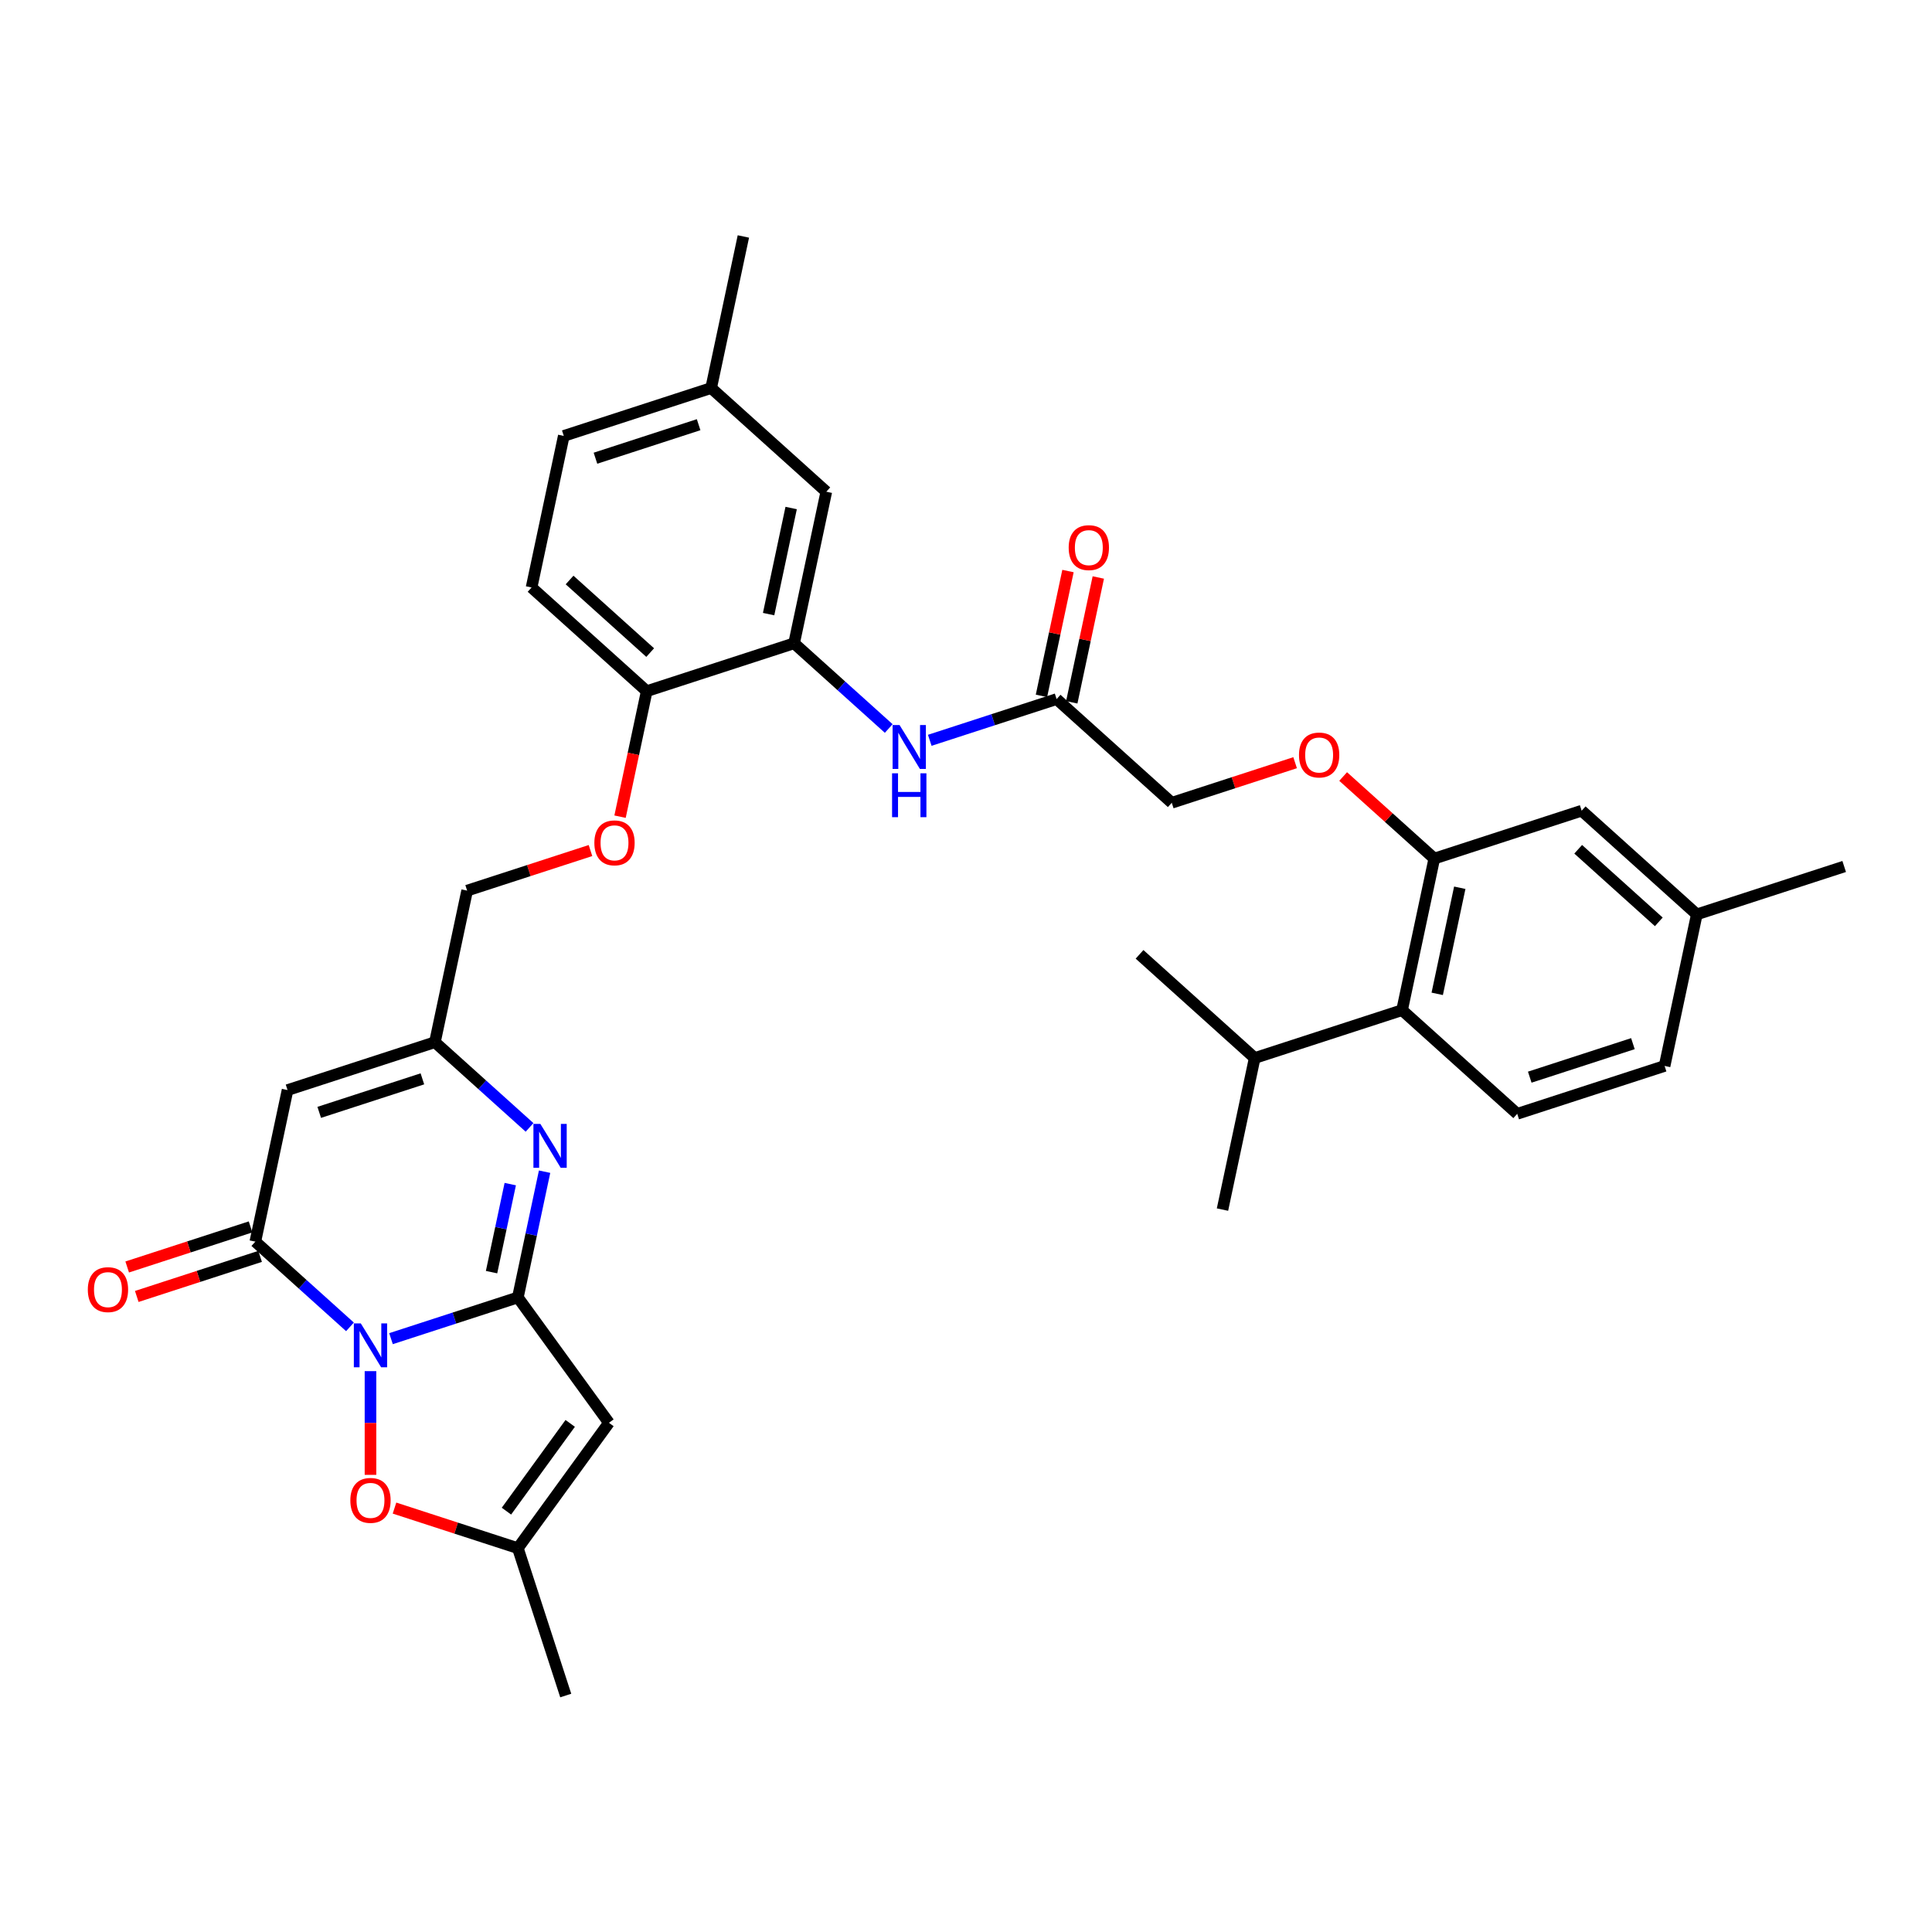 <?xml version='1.0' encoding='iso-8859-1'?>
<svg version='1.1' baseProfile='full'
              xmlns='http://www.w3.org/2000/svg'
                      xmlns:rdkit='http://www.rdkit.org/xml'
                      xmlns:xlink='http://www.w3.org/1999/xlink'
                  xml:space='preserve'
width='1000px' height='1000px' viewBox='0 0 1000 1000'>
<!-- END OF HEADER -->
<rect style='opacity:1.0;fill:#FFFFFF;stroke:none' width='1000' height='1000' x='0' y='0'> </rect>
<path class='bond-0' d='M 202.381,692.888 L 235.211,682.221' style='fill:none;fill-rule:evenodd;stroke:#0000FF;stroke-width:6px;stroke-linecap:butt;stroke-linejoin:miter;stroke-opacity:1' />
<path class='bond-0' d='M 235.211,682.221 L 268.041,671.554' style='fill:none;fill-rule:evenodd;stroke:#000000;stroke-width:6px;stroke-linecap:butt;stroke-linejoin:miter;stroke-opacity:1' />
<path class='bond-1' d='M 181.143,686.777 L 156.651,664.724' style='fill:none;fill-rule:evenodd;stroke:#0000FF;stroke-width:6px;stroke-linecap:butt;stroke-linejoin:miter;stroke-opacity:1' />
<path class='bond-1' d='M 156.651,664.724 L 132.159,642.671' style='fill:none;fill-rule:evenodd;stroke:#000000;stroke-width:6px;stroke-linecap:butt;stroke-linejoin:miter;stroke-opacity:1' />
<path class='bond-5' d='M 191.762,709.7 L 191.762,736.543' style='fill:none;fill-rule:evenodd;stroke:#0000FF;stroke-width:6px;stroke-linecap:butt;stroke-linejoin:miter;stroke-opacity:1' />
<path class='bond-5' d='M 191.762,736.543 L 191.762,763.385' style='fill:none;fill-rule:evenodd;stroke:#FF0000;stroke-width:6px;stroke-linecap:butt;stroke-linejoin:miter;stroke-opacity:1' />
<path class='bond-2' d='M 268.041,671.554 L 274.958,639.009' style='fill:none;fill-rule:evenodd;stroke:#000000;stroke-width:6px;stroke-linecap:butt;stroke-linejoin:miter;stroke-opacity:1' />
<path class='bond-2' d='M 274.958,639.009 L 281.876,606.464' style='fill:none;fill-rule:evenodd;stroke:#0000FF;stroke-width:6px;stroke-linecap:butt;stroke-linejoin:miter;stroke-opacity:1' />
<path class='bond-2' d='M 254.426,658.455 L 259.268,635.674' style='fill:none;fill-rule:evenodd;stroke:#000000;stroke-width:6px;stroke-linecap:butt;stroke-linejoin:miter;stroke-opacity:1' />
<path class='bond-2' d='M 259.268,635.674 L 264.11,612.893' style='fill:none;fill-rule:evenodd;stroke:#0000FF;stroke-width:6px;stroke-linecap:butt;stroke-linejoin:miter;stroke-opacity:1' />
<path class='bond-3' d='M 268.041,671.554 L 315.183,736.44' style='fill:none;fill-rule:evenodd;stroke:#000000;stroke-width:6px;stroke-linecap:butt;stroke-linejoin:miter;stroke-opacity:1' />
<path class='bond-4' d='M 132.159,642.671 L 148.835,564.22' style='fill:none;fill-rule:evenodd;stroke:#000000;stroke-width:6px;stroke-linecap:butt;stroke-linejoin:miter;stroke-opacity:1' />
<path class='bond-15' d='M 129.681,635.043 L 97.757,645.416' style='fill:none;fill-rule:evenodd;stroke:#000000;stroke-width:6px;stroke-linecap:butt;stroke-linejoin:miter;stroke-opacity:1' />
<path class='bond-15' d='M 97.757,645.416 L 65.834,655.788' style='fill:none;fill-rule:evenodd;stroke:#FF0000;stroke-width:6px;stroke-linecap:butt;stroke-linejoin:miter;stroke-opacity:1' />
<path class='bond-15' d='M 134.638,650.299 L 102.714,660.671' style='fill:none;fill-rule:evenodd;stroke:#000000;stroke-width:6px;stroke-linecap:butt;stroke-linejoin:miter;stroke-opacity:1' />
<path class='bond-15' d='M 102.714,660.671 L 70.791,671.044' style='fill:none;fill-rule:evenodd;stroke:#FF0000;stroke-width:6px;stroke-linecap:butt;stroke-linejoin:miter;stroke-opacity:1' />
<path class='bond-35' d='M 274.097,583.541 L 249.605,561.488' style='fill:none;fill-rule:evenodd;stroke:#0000FF;stroke-width:6px;stroke-linecap:butt;stroke-linejoin:miter;stroke-opacity:1' />
<path class='bond-35' d='M 249.605,561.488 L 225.113,539.436' style='fill:none;fill-rule:evenodd;stroke:#000000;stroke-width:6px;stroke-linecap:butt;stroke-linejoin:miter;stroke-opacity:1' />
<path class='bond-34' d='M 315.183,736.44 L 268.041,801.326' style='fill:none;fill-rule:evenodd;stroke:#000000;stroke-width:6px;stroke-linecap:butt;stroke-linejoin:miter;stroke-opacity:1' />
<path class='bond-34' d='M 295.135,736.744 L 262.135,782.165' style='fill:none;fill-rule:evenodd;stroke:#000000;stroke-width:6px;stroke-linecap:butt;stroke-linejoin:miter;stroke-opacity:1' />
<path class='bond-6' d='M 148.835,564.22 L 225.113,539.436' style='fill:none;fill-rule:evenodd;stroke:#000000;stroke-width:6px;stroke-linecap:butt;stroke-linejoin:miter;stroke-opacity:1' />
<path class='bond-6' d='M 165.233,575.758 L 218.628,558.409' style='fill:none;fill-rule:evenodd;stroke:#000000;stroke-width:6px;stroke-linecap:butt;stroke-linejoin:miter;stroke-opacity:1' />
<path class='bond-7' d='M 204.194,780.581 L 236.117,790.953' style='fill:none;fill-rule:evenodd;stroke:#FF0000;stroke-width:6px;stroke-linecap:butt;stroke-linejoin:miter;stroke-opacity:1' />
<path class='bond-7' d='M 236.117,790.953 L 268.041,801.326' style='fill:none;fill-rule:evenodd;stroke:#000000;stroke-width:6px;stroke-linecap:butt;stroke-linejoin:miter;stroke-opacity:1' />
<path class='bond-21' d='M 225.113,539.436 L 241.788,460.985' style='fill:none;fill-rule:evenodd;stroke:#000000;stroke-width:6px;stroke-linecap:butt;stroke-linejoin:miter;stroke-opacity:1' />
<path class='bond-29' d='M 268.041,801.326 L 292.825,877.604' style='fill:none;fill-rule:evenodd;stroke:#000000;stroke-width:6px;stroke-linecap:butt;stroke-linejoin:miter;stroke-opacity:1' />
<path class='bond-8' d='M 411.02,332.965 L 334.742,357.749' style='fill:none;fill-rule:evenodd;stroke:#000000;stroke-width:6px;stroke-linecap:butt;stroke-linejoin:miter;stroke-opacity:1' />
<path class='bond-10' d='M 411.02,332.965 L 435.512,355.017' style='fill:none;fill-rule:evenodd;stroke:#000000;stroke-width:6px;stroke-linecap:butt;stroke-linejoin:miter;stroke-opacity:1' />
<path class='bond-10' d='M 435.512,355.017 L 460.004,377.07' style='fill:none;fill-rule:evenodd;stroke:#0000FF;stroke-width:6px;stroke-linecap:butt;stroke-linejoin:miter;stroke-opacity:1' />
<path class='bond-19' d='M 411.02,332.965 L 427.695,254.514' style='fill:none;fill-rule:evenodd;stroke:#000000;stroke-width:6px;stroke-linecap:butt;stroke-linejoin:miter;stroke-opacity:1' />
<path class='bond-19' d='M 397.831,317.862 L 409.504,262.946' style='fill:none;fill-rule:evenodd;stroke:#000000;stroke-width:6px;stroke-linecap:butt;stroke-linejoin:miter;stroke-opacity:1' />
<path class='bond-9' d='M 742.386,444.396 L 718.8,423.16' style='fill:none;fill-rule:evenodd;stroke:#000000;stroke-width:6px;stroke-linecap:butt;stroke-linejoin:miter;stroke-opacity:1' />
<path class='bond-9' d='M 718.8,423.16 L 695.214,401.923' style='fill:none;fill-rule:evenodd;stroke:#FF0000;stroke-width:6px;stroke-linecap:butt;stroke-linejoin:miter;stroke-opacity:1' />
<path class='bond-11' d='M 742.386,444.396 L 725.711,522.848' style='fill:none;fill-rule:evenodd;stroke:#000000;stroke-width:6px;stroke-linecap:butt;stroke-linejoin:miter;stroke-opacity:1' />
<path class='bond-11' d='M 755.575,459.499 L 743.902,514.415' style='fill:none;fill-rule:evenodd;stroke:#000000;stroke-width:6px;stroke-linecap:butt;stroke-linejoin:miter;stroke-opacity:1' />
<path class='bond-18' d='M 742.386,444.396 L 818.664,419.612' style='fill:none;fill-rule:evenodd;stroke:#000000;stroke-width:6px;stroke-linecap:butt;stroke-linejoin:miter;stroke-opacity:1' />
<path class='bond-12' d='M 481.242,383.181 L 514.072,372.514' style='fill:none;fill-rule:evenodd;stroke:#0000FF;stroke-width:6px;stroke-linecap:butt;stroke-linejoin:miter;stroke-opacity:1' />
<path class='bond-12' d='M 514.072,372.514 L 546.901,361.847' style='fill:none;fill-rule:evenodd;stroke:#000000;stroke-width:6px;stroke-linecap:butt;stroke-linejoin:miter;stroke-opacity:1' />
<path class='bond-14' d='M 725.711,522.848 L 785.314,576.514' style='fill:none;fill-rule:evenodd;stroke:#000000;stroke-width:6px;stroke-linecap:butt;stroke-linejoin:miter;stroke-opacity:1' />
<path class='bond-24' d='M 725.711,522.848 L 649.432,547.632' style='fill:none;fill-rule:evenodd;stroke:#000000;stroke-width:6px;stroke-linecap:butt;stroke-linejoin:miter;stroke-opacity:1' />
<path class='bond-20' d='M 554.747,363.515 L 561.613,331.211' style='fill:none;fill-rule:evenodd;stroke:#000000;stroke-width:6px;stroke-linecap:butt;stroke-linejoin:miter;stroke-opacity:1' />
<path class='bond-20' d='M 561.613,331.211 L 568.479,298.907' style='fill:none;fill-rule:evenodd;stroke:#FF0000;stroke-width:6px;stroke-linecap:butt;stroke-linejoin:miter;stroke-opacity:1' />
<path class='bond-20' d='M 539.056,360.18 L 545.923,327.876' style='fill:none;fill-rule:evenodd;stroke:#000000;stroke-width:6px;stroke-linecap:butt;stroke-linejoin:miter;stroke-opacity:1' />
<path class='bond-20' d='M 545.923,327.876 L 552.789,295.572' style='fill:none;fill-rule:evenodd;stroke:#FF0000;stroke-width:6px;stroke-linecap:butt;stroke-linejoin:miter;stroke-opacity:1' />
<path class='bond-23' d='M 546.901,361.847 L 606.505,415.514' style='fill:none;fill-rule:evenodd;stroke:#000000;stroke-width:6px;stroke-linecap:butt;stroke-linejoin:miter;stroke-opacity:1' />
<path class='bond-13' d='M 334.742,357.749 L 327.838,390.23' style='fill:none;fill-rule:evenodd;stroke:#000000;stroke-width:6px;stroke-linecap:butt;stroke-linejoin:miter;stroke-opacity:1' />
<path class='bond-13' d='M 327.838,390.23 L 320.934,422.71' style='fill:none;fill-rule:evenodd;stroke:#FF0000;stroke-width:6px;stroke-linecap:butt;stroke-linejoin:miter;stroke-opacity:1' />
<path class='bond-22' d='M 334.742,357.749 L 275.139,304.082' style='fill:none;fill-rule:evenodd;stroke:#000000;stroke-width:6px;stroke-linecap:butt;stroke-linejoin:miter;stroke-opacity:1' />
<path class='bond-22' d='M 336.535,337.778 L 294.813,300.212' style='fill:none;fill-rule:evenodd;stroke:#000000;stroke-width:6px;stroke-linecap:butt;stroke-linejoin:miter;stroke-opacity:1' />
<path class='bond-37' d='M 785.314,576.514 L 861.592,551.73' style='fill:none;fill-rule:evenodd;stroke:#000000;stroke-width:6px;stroke-linecap:butt;stroke-linejoin:miter;stroke-opacity:1' />
<path class='bond-37' d='M 791.798,557.541 L 845.193,540.192' style='fill:none;fill-rule:evenodd;stroke:#000000;stroke-width:6px;stroke-linecap:butt;stroke-linejoin:miter;stroke-opacity:1' />
<path class='bond-16' d='M 670.351,394.769 L 638.428,405.141' style='fill:none;fill-rule:evenodd;stroke:#FF0000;stroke-width:6px;stroke-linecap:butt;stroke-linejoin:miter;stroke-opacity:1' />
<path class='bond-16' d='M 638.428,405.141 L 606.505,415.514' style='fill:none;fill-rule:evenodd;stroke:#000000;stroke-width:6px;stroke-linecap:butt;stroke-linejoin:miter;stroke-opacity:1' />
<path class='bond-17' d='M 305.635,440.239 L 273.712,450.612' style='fill:none;fill-rule:evenodd;stroke:#FF0000;stroke-width:6px;stroke-linecap:butt;stroke-linejoin:miter;stroke-opacity:1' />
<path class='bond-17' d='M 273.712,450.612 L 241.788,460.985' style='fill:none;fill-rule:evenodd;stroke:#000000;stroke-width:6px;stroke-linecap:butt;stroke-linejoin:miter;stroke-opacity:1' />
<path class='bond-26' d='M 818.664,419.612 L 878.267,473.279' style='fill:none;fill-rule:evenodd;stroke:#000000;stroke-width:6px;stroke-linecap:butt;stroke-linejoin:miter;stroke-opacity:1' />
<path class='bond-26' d='M 816.871,439.583 L 858.593,477.15' style='fill:none;fill-rule:evenodd;stroke:#000000;stroke-width:6px;stroke-linecap:butt;stroke-linejoin:miter;stroke-opacity:1' />
<path class='bond-36' d='M 427.695,254.514 L 368.092,200.847' style='fill:none;fill-rule:evenodd;stroke:#000000;stroke-width:6px;stroke-linecap:butt;stroke-linejoin:miter;stroke-opacity:1' />
<path class='bond-28' d='M 275.139,304.082 L 291.814,225.631' style='fill:none;fill-rule:evenodd;stroke:#000000;stroke-width:6px;stroke-linecap:butt;stroke-linejoin:miter;stroke-opacity:1' />
<path class='bond-30' d='M 649.432,547.632 L 632.757,626.083' style='fill:none;fill-rule:evenodd;stroke:#000000;stroke-width:6px;stroke-linecap:butt;stroke-linejoin:miter;stroke-opacity:1' />
<path class='bond-31' d='M 649.432,547.632 L 589.829,493.965' style='fill:none;fill-rule:evenodd;stroke:#000000;stroke-width:6px;stroke-linecap:butt;stroke-linejoin:miter;stroke-opacity:1' />
<path class='bond-25' d='M 861.592,551.73 L 878.267,473.279' style='fill:none;fill-rule:evenodd;stroke:#000000;stroke-width:6px;stroke-linecap:butt;stroke-linejoin:miter;stroke-opacity:1' />
<path class='bond-32' d='M 878.267,473.279 L 954.545,448.495' style='fill:none;fill-rule:evenodd;stroke:#000000;stroke-width:6px;stroke-linecap:butt;stroke-linejoin:miter;stroke-opacity:1' />
<path class='bond-27' d='M 368.092,200.847 L 291.814,225.631' style='fill:none;fill-rule:evenodd;stroke:#000000;stroke-width:6px;stroke-linecap:butt;stroke-linejoin:miter;stroke-opacity:1' />
<path class='bond-27' d='M 361.608,219.82 L 308.213,237.169' style='fill:none;fill-rule:evenodd;stroke:#000000;stroke-width:6px;stroke-linecap:butt;stroke-linejoin:miter;stroke-opacity:1' />
<path class='bond-33' d='M 368.092,200.847 L 384.768,122.396' style='fill:none;fill-rule:evenodd;stroke:#000000;stroke-width:6px;stroke-linecap:butt;stroke-linejoin:miter;stroke-opacity:1' />
<path  class='atom-0' d='M 186.742 684.981
L 194.185 697.012
Q 194.922 698.199, 196.109 700.348
Q 197.296 702.498, 197.361 702.626
L 197.361 684.981
L 200.376 684.981
L 200.376 707.695
L 197.264 707.695
L 189.276 694.541
Q 188.346 693.001, 187.351 691.237
Q 186.389 689.472, 186.1 688.927
L 186.1 707.695
L 183.148 707.695
L 183.148 684.981
L 186.742 684.981
' fill='#0000FF'/>
<path  class='atom-3' d='M 279.695 581.746
L 287.138 593.776
Q 287.876 594.963, 289.063 597.113
Q 290.25 599.262, 290.314 599.39
L 290.314 581.746
L 293.33 581.746
L 293.33 604.459
L 290.218 604.459
L 282.23 591.306
Q 281.299 589.766, 280.305 588.001
Q 279.342 586.237, 279.054 585.692
L 279.054 604.459
L 276.102 604.459
L 276.102 581.746
L 279.695 581.746
' fill='#0000FF'/>
<path  class='atom-6' d='M 181.336 776.606
Q 181.336 771.152, 184.031 768.104
Q 186.726 765.056, 191.762 765.056
Q 196.799 765.056, 199.494 768.104
Q 202.189 771.152, 202.189 776.606
Q 202.189 782.124, 199.462 785.268
Q 196.735 788.38, 191.762 788.38
Q 186.758 788.38, 184.031 785.268
Q 181.336 782.156, 181.336 776.606
M 191.762 785.813
Q 195.227 785.813, 197.088 783.503
Q 198.981 781.161, 198.981 776.606
Q 198.981 772.146, 197.088 769.901
Q 195.227 767.623, 191.762 767.623
Q 188.298 767.623, 186.405 769.869
Q 184.544 772.114, 184.544 776.606
Q 184.544 781.193, 186.405 783.503
Q 188.298 785.813, 191.762 785.813
' fill='#FF0000'/>
<path  class='atom-11' d='M 465.602 375.275
L 473.045 387.305
Q 473.783 388.492, 474.97 390.642
Q 476.157 392.791, 476.221 392.92
L 476.221 375.275
L 479.237 375.275
L 479.237 397.988
L 476.125 397.988
L 468.137 384.835
Q 467.207 383.295, 466.212 381.531
Q 465.25 379.766, 464.961 379.221
L 464.961 397.988
L 462.009 397.988
L 462.009 375.275
L 465.602 375.275
' fill='#0000FF'/>
<path  class='atom-11' d='M 461.737 400.26
L 464.816 400.26
L 464.816 409.916
L 476.43 409.916
L 476.43 400.26
L 479.51 400.26
L 479.51 422.973
L 476.43 422.973
L 476.43 412.483
L 464.816 412.483
L 464.816 422.973
L 461.737 422.973
L 461.737 400.26
' fill='#0000FF'/>
<path  class='atom-16' d='M 45.455 667.52
Q 45.455 662.066, 48.149 659.018
Q 50.844 655.97, 55.881 655.97
Q 60.918 655.97, 63.613 659.018
Q 66.308 662.066, 66.308 667.52
Q 66.308 673.038, 63.581 676.182
Q 60.854 679.293, 55.881 679.293
Q 50.876 679.293, 48.149 676.182
Q 45.455 673.07, 45.455 667.52
M 55.881 676.727
Q 59.346 676.727, 61.207 674.417
Q 63.099 672.075, 63.099 667.52
Q 63.099 663.06, 61.207 660.815
Q 59.346 658.537, 55.881 658.537
Q 52.416 658.537, 50.523 660.782
Q 48.663 663.028, 48.663 667.52
Q 48.663 672.107, 50.523 674.417
Q 52.416 676.727, 55.881 676.727
' fill='#FF0000'/>
<path  class='atom-17' d='M 672.356 390.794
Q 672.356 385.34, 675.051 382.292
Q 677.746 379.245, 682.783 379.245
Q 687.82 379.245, 690.514 382.292
Q 693.209 385.34, 693.209 390.794
Q 693.209 396.312, 690.482 399.456
Q 687.755 402.568, 682.783 402.568
Q 677.778 402.568, 675.051 399.456
Q 672.356 396.344, 672.356 390.794
M 682.783 400.001
Q 686.248 400.001, 688.108 397.691
Q 690.001 395.349, 690.001 390.794
Q 690.001 386.335, 688.108 384.089
Q 686.248 381.811, 682.783 381.811
Q 679.318 381.811, 677.425 384.057
Q 675.564 386.302, 675.564 390.794
Q 675.564 395.382, 677.425 397.691
Q 679.318 400.001, 682.783 400.001
' fill='#FF0000'/>
<path  class='atom-18' d='M 307.64 436.264
Q 307.64 430.811, 310.335 427.763
Q 313.03 424.715, 318.067 424.715
Q 323.103 424.715, 325.798 427.763
Q 328.493 430.811, 328.493 436.264
Q 328.493 441.782, 325.766 444.926
Q 323.039 448.038, 318.067 448.038
Q 313.062 448.038, 310.335 444.926
Q 307.64 441.814, 307.64 436.264
M 318.067 445.472
Q 321.531 445.472, 323.392 443.162
Q 325.285 440.82, 325.285 436.264
Q 325.285 431.805, 323.392 429.559
Q 321.531 427.282, 318.067 427.282
Q 314.602 427.282, 312.709 429.527
Q 310.848 431.773, 310.848 436.264
Q 310.848 440.852, 312.709 443.162
Q 314.602 445.472, 318.067 445.472
' fill='#FF0000'/>
<path  class='atom-21' d='M 553.15 283.46
Q 553.15 278.006, 555.845 274.959
Q 558.54 271.911, 563.577 271.911
Q 568.614 271.911, 571.308 274.959
Q 574.003 278.006, 574.003 283.46
Q 574.003 288.978, 571.276 292.122
Q 568.549 295.234, 563.577 295.234
Q 558.572 295.234, 555.845 292.122
Q 553.15 289.01, 553.15 283.46
M 563.577 292.668
Q 567.042 292.668, 568.902 290.358
Q 570.795 288.016, 570.795 283.46
Q 570.795 279.001, 568.902 276.755
Q 567.042 274.477, 563.577 274.477
Q 560.112 274.477, 558.219 276.723
Q 556.358 278.969, 556.358 283.46
Q 556.358 288.048, 558.219 290.358
Q 560.112 292.668, 563.577 292.668
' fill='#FF0000'/>
</svg>
